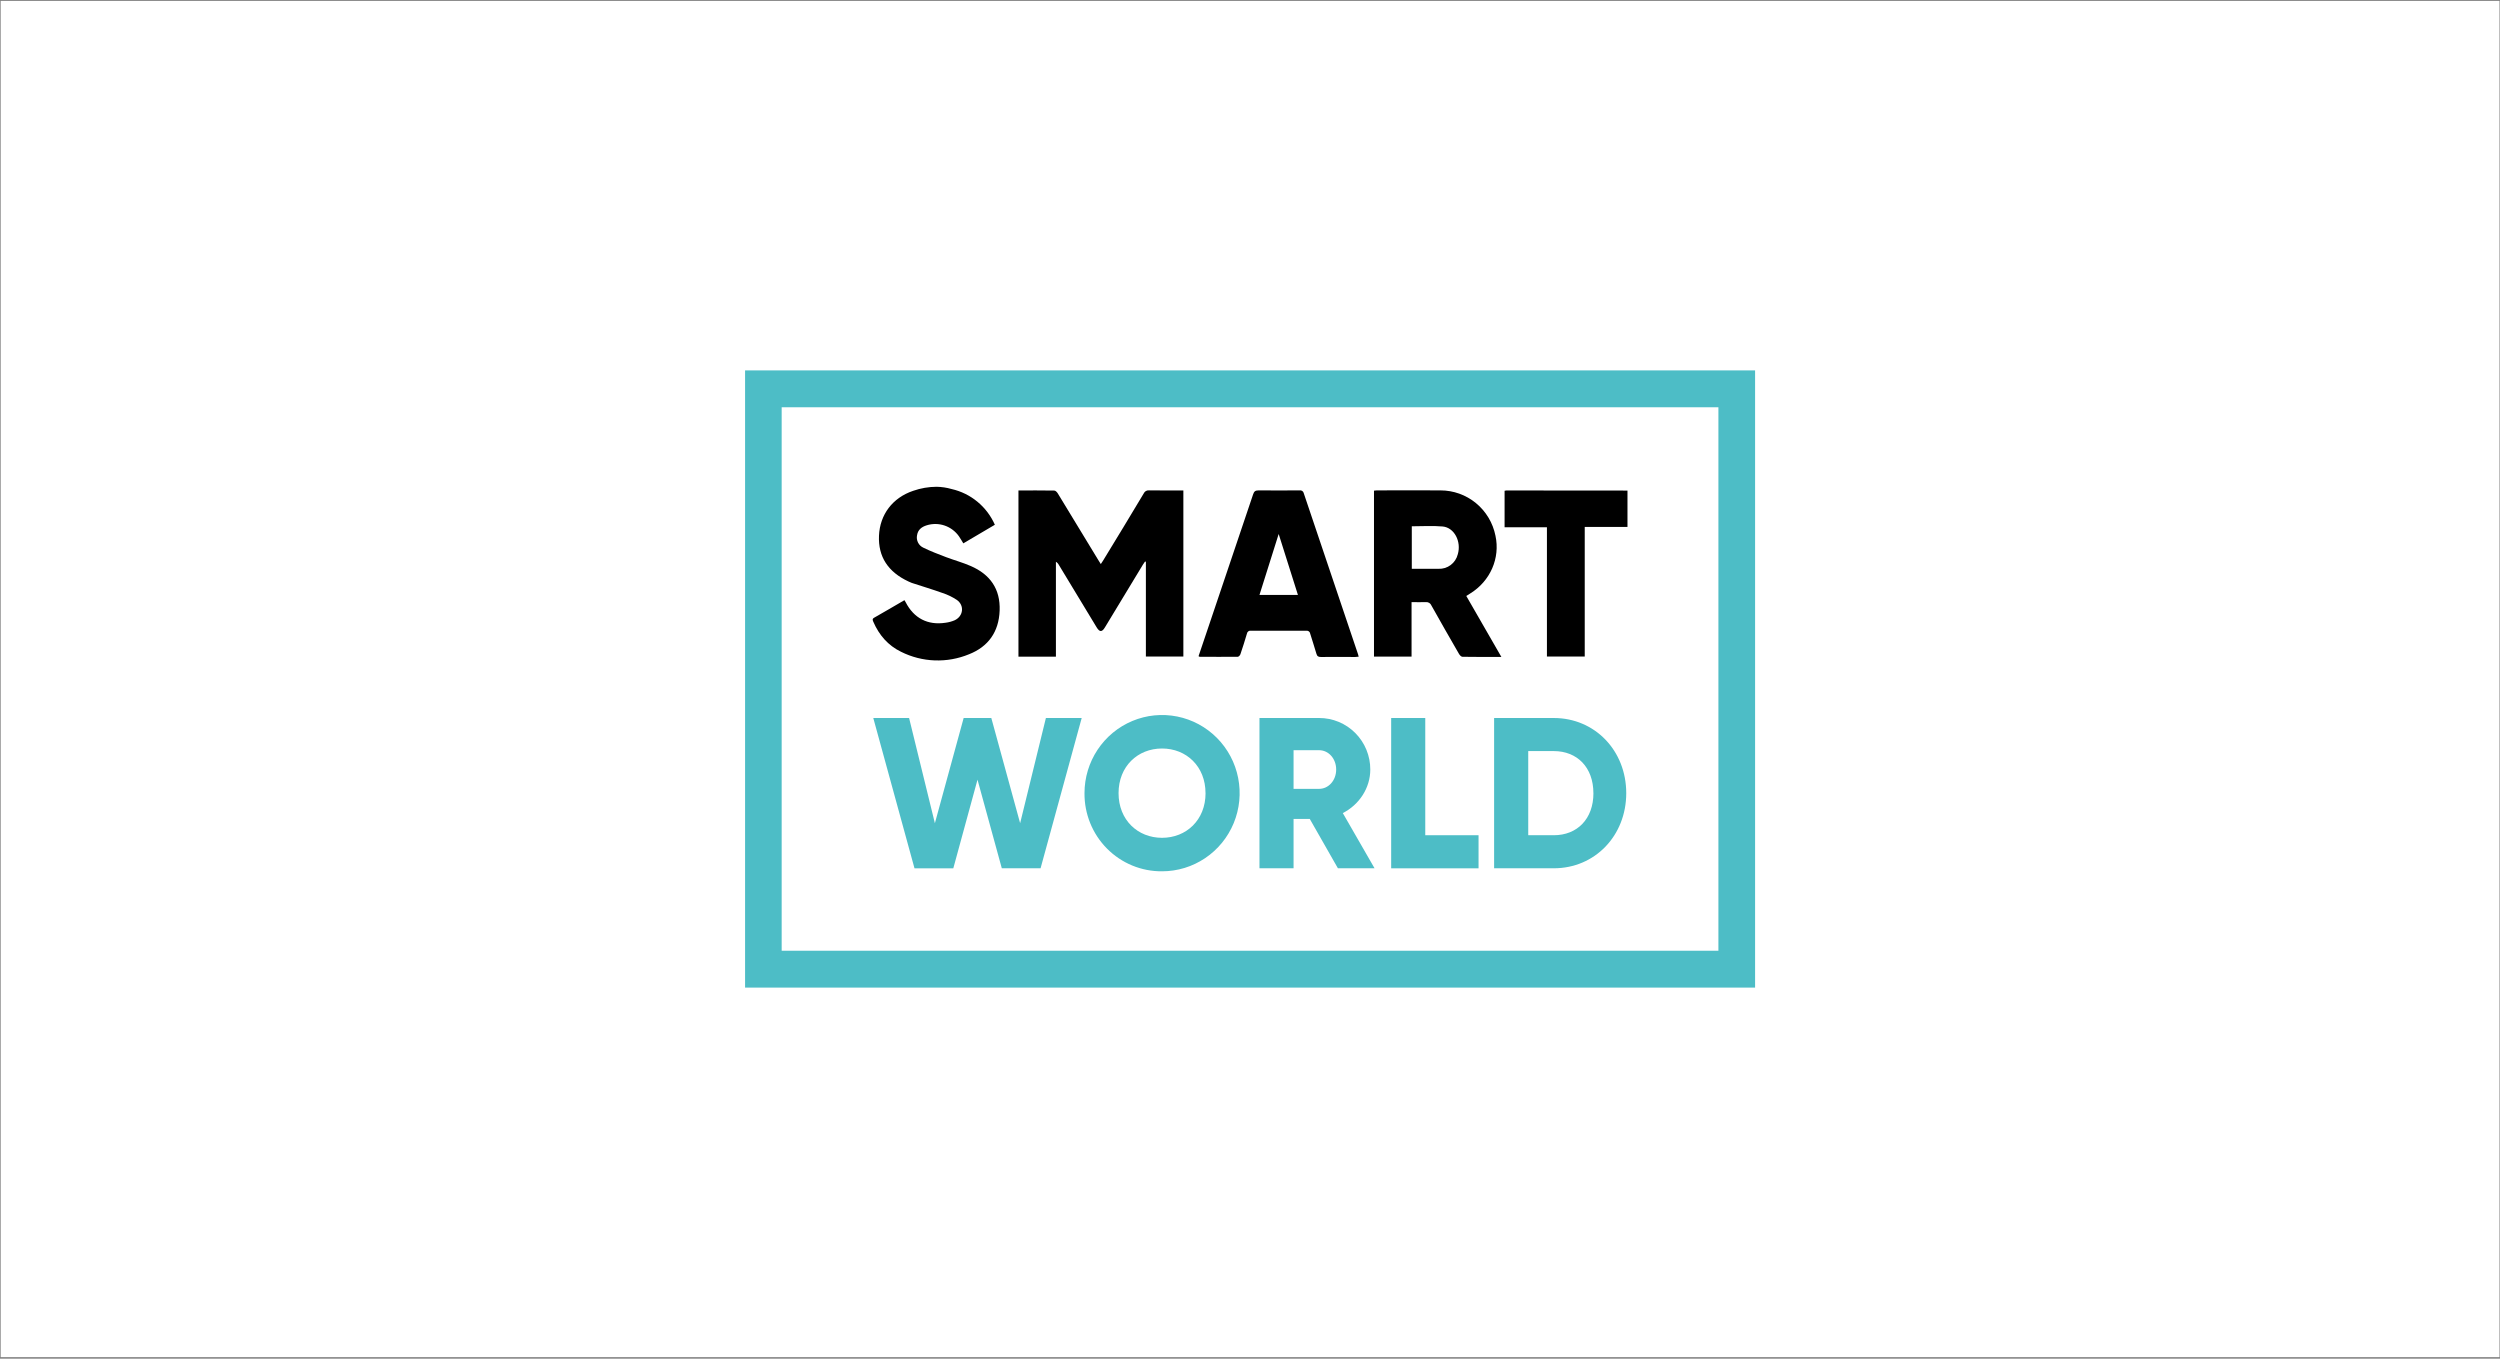 <?xml version="1.0" encoding="UTF-8"?> <svg xmlns="http://www.w3.org/2000/svg" width="909" height="494" viewBox="0 0 909 494" fill="none"><rect x="0" y="0" width="909" height="494" fill="#808080" stroke="none"/> <rect x="0.246" y="0.326" width="908.567" height="493.13" fill="white"></rect> <g clip-path="url(#clip0)"> <path d="M270.908 134.678V359.104H638.151V134.678H270.908ZM284.216 345.699V148.084H624.812V345.699H284.216Z" fill="#4DBDC6"></path> <path d="M317.527 261.067H330.546L339.924 299.321L350.384 261.067H360.442L370.921 299.321L380.287 261.067H393.306L378.351 315.709H364.258L355.42 283.49L346.619 315.728H332.513L317.527 261.067Z" fill="#4DBDC6"></path> <path d="M394.323 288.391C394.323 282.772 395.978 277.278 399.077 272.606C402.176 267.933 406.581 264.291 411.735 262.141C416.889 259.99 422.56 259.428 428.031 260.524C433.503 261.62 438.528 264.326 442.473 268.3C446.418 272.274 449.104 277.337 450.192 282.848C451.281 288.36 450.722 294.073 448.587 299.265C446.452 304.457 442.837 308.894 438.199 312.016C433.561 315.139 428.107 316.805 422.529 316.805C418.816 316.838 415.133 316.125 411.696 314.709C408.26 313.293 405.137 311.201 402.512 308.556C399.886 305.911 397.81 302.766 396.404 299.304C394.998 295.842 394.291 292.132 394.323 288.391V288.391ZM438.326 288.391C438.326 278.633 431.348 272.155 422.516 272.155C413.684 272.155 406.707 278.633 406.707 288.391C406.707 298.15 413.684 304.628 422.516 304.628C431.348 304.628 438.338 298.15 438.338 288.391H438.326Z" fill="#4DBDC6"></path> <path d="M476.229 297.755H470.339V315.708H457.943V261.065H479.636C482.081 261.06 484.502 261.54 486.761 262.48C489.021 263.419 491.073 264.799 492.802 266.541C494.53 268.282 495.9 270.35 496.833 272.626C497.765 274.902 498.243 277.341 498.237 279.803C498.237 286.515 494.207 292.601 488.242 295.634L499.783 315.695H486.457L476.229 297.755ZM470.339 286.826H479.636C483.05 286.826 485.834 283.78 485.834 279.803C485.834 275.826 483.05 272.774 479.636 272.774H470.339V286.826Z" fill="#4DBDC6"></path> <path d="M537.6 303.69V315.722H505.83V261.067H518.226V303.69H537.6Z" fill="#4DBDC6"></path> <path d="M591.302 288.391C591.302 303.848 579.912 315.709 564.957 315.709H543.258V261.067H564.957C579.912 261.067 591.302 272.934 591.302 288.391ZM579.358 288.391C579.358 279.019 573.468 273.092 564.945 273.092H555.666V303.69H564.963C573.481 303.69 579.371 297.757 579.371 288.391H579.358Z" fill="#4DBDC6"></path> <path d="M352.935 205.792C350.037 204.525 346.963 203.702 344.009 202.581C341.23 201.523 338.439 200.46 335.774 199.162C334.926 198.785 334.232 198.127 333.808 197.297C333.383 196.468 333.254 195.516 333.442 194.602C333.756 192.582 335.139 191.569 336.943 191.005C339.074 190.337 341.36 190.367 343.472 191.091C345.584 191.814 347.414 193.195 348.698 195.033C349.245 195.824 349.717 196.673 350.263 197.566L355.984 194.191C357.907 193.063 359.822 191.934 361.729 190.803C360.294 187.555 358.126 184.69 355.398 182.435C352.67 180.18 349.456 178.598 346.014 177.815C344.227 177.297 342.38 177.02 340.52 176.992C337.635 177.008 334.772 177.502 332.047 178.455C324.503 180.988 319.933 187.124 319.6 194.773C319.267 202.423 322.894 207.97 330.349 211.44C330.726 211.628 331.112 211.795 331.506 211.94C335.221 213.156 338.967 214.277 342.645 215.594C344.504 216.195 346.274 217.047 347.906 218.127C350.754 220.141 350.282 224.06 347.114 225.53C346.045 225.987 344.917 226.292 343.764 226.435C337.308 227.404 332.298 224.789 329.306 218.982C329.186 218.741 329.029 218.513 328.853 218.222C325.176 220.356 321.524 222.509 317.84 224.599C317.067 225.042 317.293 225.511 317.551 226.106C319.638 230.937 322.919 234.705 327.609 236.985C331.427 238.896 335.605 239.967 339.866 240.124C344.127 240.281 348.372 239.522 352.319 237.897C359.347 235.136 363.169 229.753 363.47 222.034C363.778 214.131 359.969 208.837 352.935 205.792Z" fill="black"></path> <path d="M547.697 178.334C547.484 178.35 547.274 178.386 547.068 178.442V191.702H562.463V238.707H576.21V191.601H591.75V178.372C577.065 178.372 562.381 178.36 547.697 178.334Z" fill="black"></path> <path d="M417.762 178.296C417.374 178.259 416.985 178.344 416.648 178.539C416.31 178.734 416.04 179.029 415.876 179.385C411.006 187.528 406.087 195.659 401.116 203.777C400.859 204.195 400.576 204.6 400.255 205.094C399.91 204.543 399.627 204.119 399.363 203.676C394.46 195.592 389.548 187.509 384.628 179.429C384.352 178.973 383.798 178.378 383.371 178.372C379.046 178.296 374.715 178.327 370.309 178.327V238.757H383.93V204.265C384.386 204.533 384.756 204.926 384.999 205.398L398.747 228.113C399.815 229.879 400.695 229.886 401.751 228.113L415.581 205.278C415.82 204.885 416.096 204.518 416.354 204.138L416.643 204.29V238.719H430.271V178.321C426.034 178.321 421.898 178.372 417.762 178.296Z" fill="black"></path> <path d="M534.583 215.783C541.887 211.268 545.52 202.929 543.748 194.773C542.815 190.123 540.313 185.942 536.667 182.94C533.02 179.939 528.455 178.302 523.746 178.308C516.007 178.226 508.269 178.308 500.531 178.308C500.213 178.322 499.896 178.353 499.582 178.403V238.751H513.242V218.931C515.096 218.931 516.768 218.994 518.434 218.931C518.86 218.885 519.289 218.981 519.655 219.204C520.022 219.427 520.306 219.765 520.464 220.165C523.752 226.048 527.109 231.899 530.478 237.738C530.742 238.2 531.295 238.802 531.735 238.808C536.343 238.89 540.95 238.859 545.898 238.859L533.143 216.695L534.583 215.783ZM530.05 201.542C529.664 203.104 528.753 204.483 527.472 205.444C526.191 206.406 524.619 206.891 523.023 206.817C519.817 206.817 516.617 206.817 513.33 206.817V191.359C517.101 191.359 520.873 191.1 524.538 191.429C528.793 191.809 531.421 196.932 530.05 201.542V201.542Z" fill="black"></path> <path d="M474.048 179.341C473.982 179.006 473.789 178.71 473.509 178.517C473.229 178.324 472.886 178.249 472.552 178.309C467.567 178.309 462.576 178.366 457.591 178.309C456.459 178.309 456.001 178.644 455.642 179.714C450.588 194.811 445.503 209.899 440.386 224.978C438.865 229.5 437.331 234.015 435.791 238.587C436.055 238.732 436.13 238.808 436.212 238.808C440.826 238.808 445.44 238.859 450.041 238.808C450.375 238.808 450.871 238.283 451.003 237.903C451.846 235.42 452.644 232.925 453.379 230.405C453.402 230.236 453.459 230.073 453.545 229.927C453.632 229.78 453.747 229.653 453.884 229.553C454.021 229.452 454.176 229.38 454.341 229.342C454.506 229.303 454.677 229.299 454.844 229.329C461.549 229.362 468.254 229.362 474.959 229.329C475.126 229.303 475.296 229.311 475.46 229.353C475.623 229.395 475.777 229.469 475.911 229.572C476.045 229.675 476.158 229.804 476.242 229.951C476.325 230.099 476.379 230.262 476.399 230.43C477.115 232.856 477.958 235.243 478.643 237.681C478.913 238.637 479.366 238.891 480.309 238.878C484.457 238.827 488.606 238.878 492.755 238.878C493.145 238.878 493.541 238.808 494.012 238.77C493.918 238.397 493.88 238.169 493.805 237.953C487.221 218.403 480.636 198.866 474.048 179.341ZM457.943 216.322C460.244 209.021 462.519 201.814 464.927 194.159C467.315 201.713 469.585 208.894 471.929 216.322H457.943Z" fill="black"></path> </g> <defs> <clipPath id="clip0"> <rect width="367.243" height="224.426" fill="white" transform="translate(270.908 134.678)"></rect> </clipPath> </defs> </svg> 